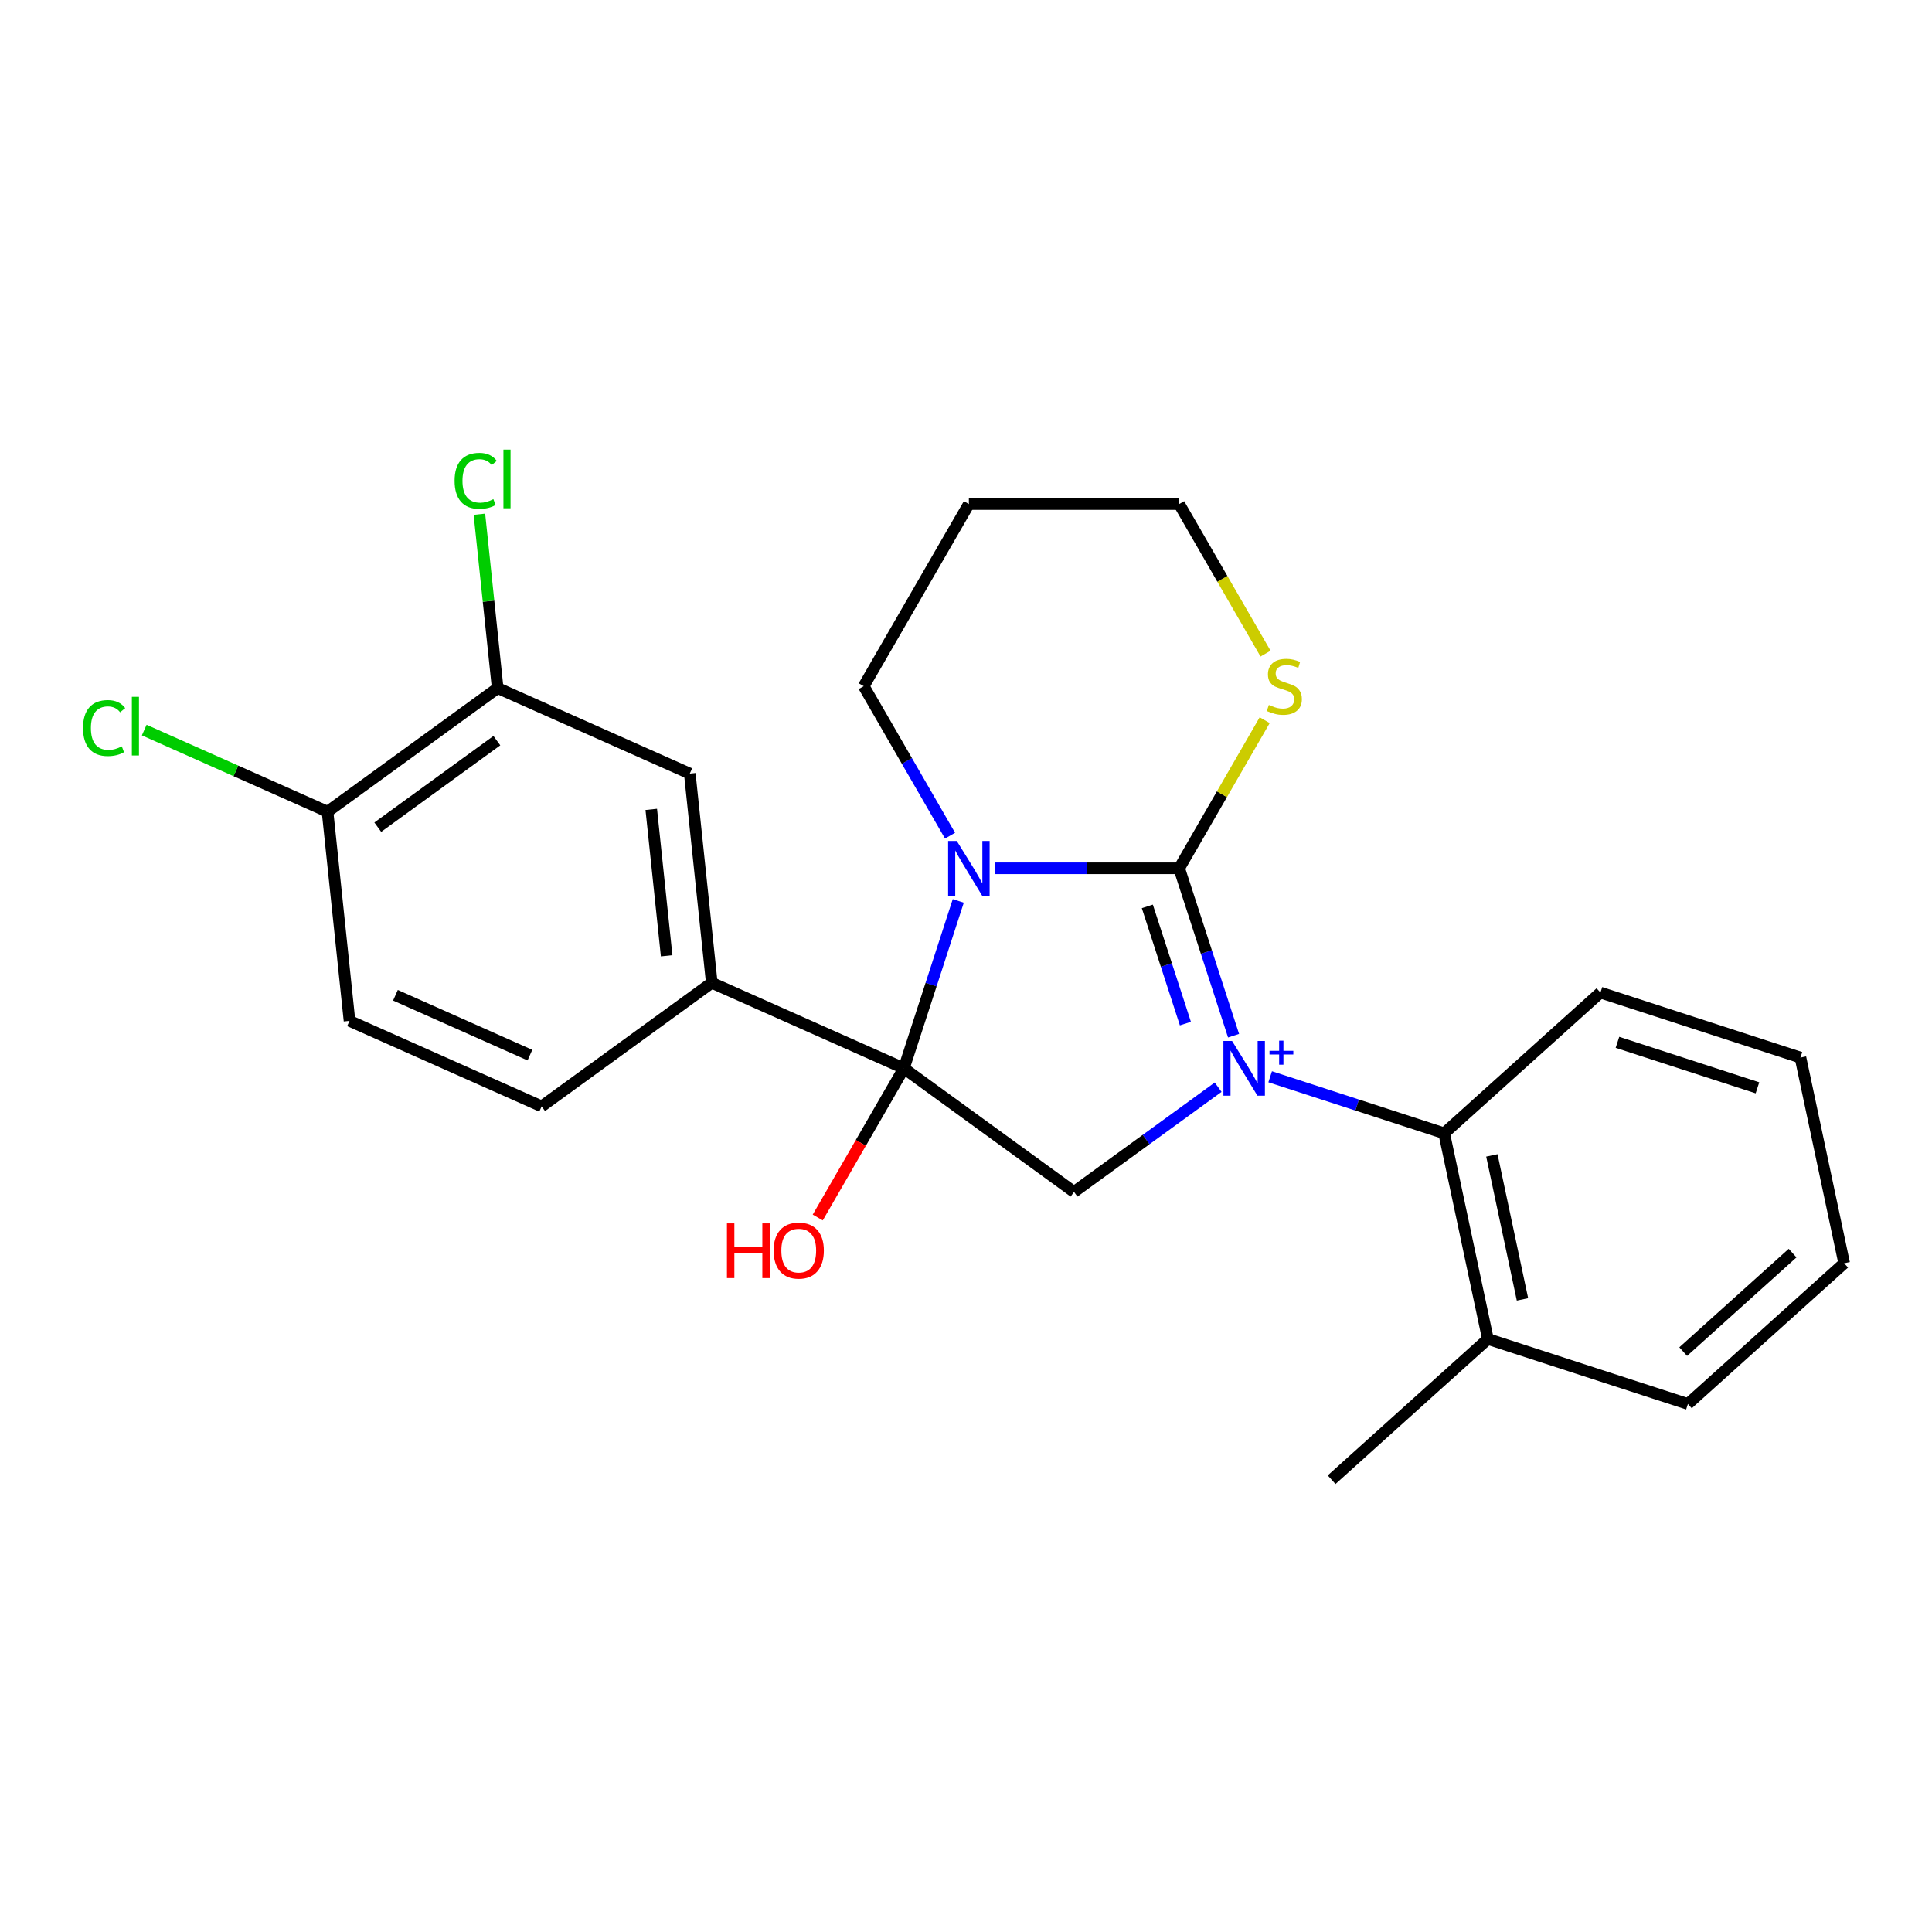 <?xml version='1.0' encoding='iso-8859-1'?>
<svg version='1.1' baseProfile='full'
              xmlns='http://www.w3.org/2000/svg'
                      xmlns:rdkit='http://www.rdkit.org/xml'
                      xmlns:xlink='http://www.w3.org/1999/xlink'
                  xml:space='preserve'
width='1000px' height='1000px' viewBox='0 0 1000 1000'>
<!-- END OF HEADER -->
<rect style='opacity:1.0;fill:#FFFFFF;stroke:none' width='1000' height='1000' x='0' y='0'> </rect>
<path class='bond-0' d='M 638.491,536.07 L 624.415,492.749' style='fill:none;fill-rule:evenodd;stroke:#0000FF;stroke-width:6px;stroke-linecap:butt;stroke-linejoin:miter;stroke-opacity:1' />
<path class='bond-0' d='M 624.415,492.749 L 610.339,449.428' style='fill:none;fill-rule:evenodd;stroke:#000000;stroke-width:6px;stroke-linecap:butt;stroke-linejoin:miter;stroke-opacity:1' />
<path class='bond-0' d='M 613.563,529.801 L 603.71,499.476' style='fill:none;fill-rule:evenodd;stroke:#0000FF;stroke-width:6px;stroke-linecap:butt;stroke-linejoin:miter;stroke-opacity:1' />
<path class='bond-0' d='M 603.71,499.476 L 593.857,469.151' style='fill:none;fill-rule:evenodd;stroke:#000000;stroke-width:6px;stroke-linecap:butt;stroke-linejoin:miter;stroke-opacity:1' />
<path class='bond-3' d='M 630.515,562.731 L 593.214,589.832' style='fill:none;fill-rule:evenodd;stroke:#0000FF;stroke-width:6px;stroke-linecap:butt;stroke-linejoin:miter;stroke-opacity:1' />
<path class='bond-3' d='M 593.214,589.832 L 555.914,616.932' style='fill:none;fill-rule:evenodd;stroke:#000000;stroke-width:6px;stroke-linecap:butt;stroke-linejoin:miter;stroke-opacity:1' />
<path class='bond-4' d='M 657.437,557.325 L 702.468,571.956' style='fill:none;fill-rule:evenodd;stroke:#0000FF;stroke-width:6px;stroke-linecap:butt;stroke-linejoin:miter;stroke-opacity:1' />
<path class='bond-4' d='M 702.468,571.956 L 747.499,586.588' style='fill:none;fill-rule:evenodd;stroke:#000000;stroke-width:6px;stroke-linecap:butt;stroke-linejoin:miter;stroke-opacity:1' />
<path class='bond-1' d='M 610.339,449.428 L 562.644,449.428' style='fill:none;fill-rule:evenodd;stroke:#000000;stroke-width:6px;stroke-linecap:butt;stroke-linejoin:miter;stroke-opacity:1' />
<path class='bond-1' d='M 562.644,449.428 L 514.95,449.428' style='fill:none;fill-rule:evenodd;stroke:#0000FF;stroke-width:6px;stroke-linecap:butt;stroke-linejoin:miter;stroke-opacity:1' />
<path class='bond-6' d='M 610.339,449.428 L 632.471,411.095' style='fill:none;fill-rule:evenodd;stroke:#000000;stroke-width:6px;stroke-linecap:butt;stroke-linejoin:miter;stroke-opacity:1' />
<path class='bond-6' d='M 632.471,411.095 L 654.602,372.762' style='fill:none;fill-rule:evenodd;stroke:#CCCC00;stroke-width:6px;stroke-linecap:butt;stroke-linejoin:miter;stroke-opacity:1' />
<path class='bond-13' d='M 491.742,432.547 L 469.403,393.853' style='fill:none;fill-rule:evenodd;stroke:#0000FF;stroke-width:6px;stroke-linecap:butt;stroke-linejoin:miter;stroke-opacity:1' />
<path class='bond-13' d='M 469.403,393.853 L 447.063,355.16' style='fill:none;fill-rule:evenodd;stroke:#000000;stroke-width:6px;stroke-linecap:butt;stroke-linejoin:miter;stroke-opacity:1' />
<path class='bond-24' d='M 496.003,466.309 L 481.928,509.63' style='fill:none;fill-rule:evenodd;stroke:#0000FF;stroke-width:6px;stroke-linecap:butt;stroke-linejoin:miter;stroke-opacity:1' />
<path class='bond-24' d='M 481.928,509.63 L 467.852,552.951' style='fill:none;fill-rule:evenodd;stroke:#000000;stroke-width:6px;stroke-linecap:butt;stroke-linejoin:miter;stroke-opacity:1' />
<path class='bond-2' d='M 467.852,552.951 L 555.914,616.932' style='fill:none;fill-rule:evenodd;stroke:#000000;stroke-width:6px;stroke-linecap:butt;stroke-linejoin:miter;stroke-opacity:1' />
<path class='bond-5' d='M 467.852,552.951 L 368.412,508.677' style='fill:none;fill-rule:evenodd;stroke:#000000;stroke-width:6px;stroke-linecap:butt;stroke-linejoin:miter;stroke-opacity:1' />
<path class='bond-12' d='M 467.852,552.951 L 445.558,591.564' style='fill:none;fill-rule:evenodd;stroke:#000000;stroke-width:6px;stroke-linecap:butt;stroke-linejoin:miter;stroke-opacity:1' />
<path class='bond-12' d='M 445.558,591.564 L 423.265,630.177' style='fill:none;fill-rule:evenodd;stroke:#FF0000;stroke-width:6px;stroke-linecap:butt;stroke-linejoin:miter;stroke-opacity:1' />
<path class='bond-11' d='M 747.499,586.588 L 770.13,693.06' style='fill:none;fill-rule:evenodd;stroke:#000000;stroke-width:6px;stroke-linecap:butt;stroke-linejoin:miter;stroke-opacity:1' />
<path class='bond-11' d='M 772.188,598.032 L 788.03,672.563' style='fill:none;fill-rule:evenodd;stroke:#000000;stroke-width:6px;stroke-linecap:butt;stroke-linejoin:miter;stroke-opacity:1' />
<path class='bond-18' d='M 747.499,586.588 L 828.391,513.752' style='fill:none;fill-rule:evenodd;stroke:#000000;stroke-width:6px;stroke-linecap:butt;stroke-linejoin:miter;stroke-opacity:1' />
<path class='bond-7' d='M 368.412,508.677 L 357.034,400.423' style='fill:none;fill-rule:evenodd;stroke:#000000;stroke-width:6px;stroke-linecap:butt;stroke-linejoin:miter;stroke-opacity:1' />
<path class='bond-7' d='M 345.054,494.715 L 337.089,418.937' style='fill:none;fill-rule:evenodd;stroke:#000000;stroke-width:6px;stroke-linecap:butt;stroke-linejoin:miter;stroke-opacity:1' />
<path class='bond-10' d='M 368.412,508.677 L 280.35,572.658' style='fill:none;fill-rule:evenodd;stroke:#000000;stroke-width:6px;stroke-linecap:butt;stroke-linejoin:miter;stroke-opacity:1' />
<path class='bond-19' d='M 655.041,338.319 L 632.69,299.606' style='fill:none;fill-rule:evenodd;stroke:#CCCC00;stroke-width:6px;stroke-linecap:butt;stroke-linejoin:miter;stroke-opacity:1' />
<path class='bond-19' d='M 632.69,299.606 L 610.339,260.893' style='fill:none;fill-rule:evenodd;stroke:#000000;stroke-width:6px;stroke-linecap:butt;stroke-linejoin:miter;stroke-opacity:1' />
<path class='bond-8' d='M 357.034,400.423 L 257.594,356.149' style='fill:none;fill-rule:evenodd;stroke:#000000;stroke-width:6px;stroke-linecap:butt;stroke-linejoin:miter;stroke-opacity:1' />
<path class='bond-15' d='M 257.594,356.149 L 252.864,311.153' style='fill:none;fill-rule:evenodd;stroke:#000000;stroke-width:6px;stroke-linecap:butt;stroke-linejoin:miter;stroke-opacity:1' />
<path class='bond-15' d='M 252.864,311.153 L 248.135,266.156' style='fill:none;fill-rule:evenodd;stroke:#00CC00;stroke-width:6px;stroke-linecap:butt;stroke-linejoin:miter;stroke-opacity:1' />
<path class='bond-27' d='M 257.594,356.149 L 169.532,420.13' style='fill:none;fill-rule:evenodd;stroke:#000000;stroke-width:6px;stroke-linecap:butt;stroke-linejoin:miter;stroke-opacity:1' />
<path class='bond-27' d='M 257.18,383.359 L 195.537,428.146' style='fill:none;fill-rule:evenodd;stroke:#000000;stroke-width:6px;stroke-linecap:butt;stroke-linejoin:miter;stroke-opacity:1' />
<path class='bond-9' d='M 169.532,420.13 L 180.91,528.385' style='fill:none;fill-rule:evenodd;stroke:#000000;stroke-width:6px;stroke-linecap:butt;stroke-linejoin:miter;stroke-opacity:1' />
<path class='bond-16' d='M 169.532,420.13 L 122.092,399.009' style='fill:none;fill-rule:evenodd;stroke:#000000;stroke-width:6px;stroke-linecap:butt;stroke-linejoin:miter;stroke-opacity:1' />
<path class='bond-16' d='M 122.092,399.009 L 74.653,377.888' style='fill:none;fill-rule:evenodd;stroke:#00CC00;stroke-width:6px;stroke-linecap:butt;stroke-linejoin:miter;stroke-opacity:1' />
<path class='bond-14' d='M 280.35,572.658 L 180.91,528.385' style='fill:none;fill-rule:evenodd;stroke:#000000;stroke-width:6px;stroke-linecap:butt;stroke-linejoin:miter;stroke-opacity:1' />
<path class='bond-14' d='M 274.288,546.129 L 204.68,515.138' style='fill:none;fill-rule:evenodd;stroke:#000000;stroke-width:6px;stroke-linecap:butt;stroke-linejoin:miter;stroke-opacity:1' />
<path class='bond-20' d='M 770.13,693.06 L 689.239,765.895' style='fill:none;fill-rule:evenodd;stroke:#000000;stroke-width:6px;stroke-linecap:butt;stroke-linejoin:miter;stroke-opacity:1' />
<path class='bond-21' d='M 770.13,693.06 L 873.654,726.696' style='fill:none;fill-rule:evenodd;stroke:#000000;stroke-width:6px;stroke-linecap:butt;stroke-linejoin:miter;stroke-opacity:1' />
<path class='bond-26' d='M 447.063,355.16 L 501.488,260.893' style='fill:none;fill-rule:evenodd;stroke:#000000;stroke-width:6px;stroke-linecap:butt;stroke-linejoin:miter;stroke-opacity:1' />
<path class='bond-17' d='M 501.488,260.893 L 610.339,260.893' style='fill:none;fill-rule:evenodd;stroke:#000000;stroke-width:6px;stroke-linecap:butt;stroke-linejoin:miter;stroke-opacity:1' />
<path class='bond-22' d='M 828.391,513.752 L 931.914,547.389' style='fill:none;fill-rule:evenodd;stroke:#000000;stroke-width:6px;stroke-linecap:butt;stroke-linejoin:miter;stroke-opacity:1' />
<path class='bond-22' d='M 837.192,539.503 L 909.658,563.048' style='fill:none;fill-rule:evenodd;stroke:#000000;stroke-width:6px;stroke-linecap:butt;stroke-linejoin:miter;stroke-opacity:1' />
<path class='bond-25' d='M 873.654,726.696 L 954.545,653.861' style='fill:none;fill-rule:evenodd;stroke:#000000;stroke-width:6px;stroke-linecap:butt;stroke-linejoin:miter;stroke-opacity:1' />
<path class='bond-25' d='M 871.22,699.593 L 927.845,648.608' style='fill:none;fill-rule:evenodd;stroke:#000000;stroke-width:6px;stroke-linecap:butt;stroke-linejoin:miter;stroke-opacity:1' />
<path class='bond-23' d='M 931.914,547.389 L 954.545,653.861' style='fill:none;fill-rule:evenodd;stroke:#000000;stroke-width:6px;stroke-linecap:butt;stroke-linejoin:miter;stroke-opacity:1' />
<path  class='atom-0' d='M 637.716 538.791
L 646.996 553.791
Q 647.916 555.271, 649.396 557.951
Q 650.876 560.631, 650.956 560.791
L 650.956 538.791
L 654.716 538.791
L 654.716 567.111
L 650.836 567.111
L 640.876 550.711
Q 639.716 548.791, 638.476 546.591
Q 637.276 544.391, 636.916 543.711
L 636.916 567.111
L 633.236 567.111
L 633.236 538.791
L 637.716 538.791
' fill='#0000FF'/>
<path  class='atom-0' d='M 657.092 543.896
L 662.082 543.896
L 662.082 538.642
L 664.299 538.642
L 664.299 543.896
L 669.421 543.896
L 669.421 545.797
L 664.299 545.797
L 664.299 551.077
L 662.082 551.077
L 662.082 545.797
L 657.092 545.797
L 657.092 543.896
' fill='#0000FF'/>
<path  class='atom-2' d='M 495.228 435.268
L 504.508 450.268
Q 505.428 451.748, 506.908 454.428
Q 508.388 457.108, 508.468 457.268
L 508.468 435.268
L 512.228 435.268
L 512.228 463.588
L 508.348 463.588
L 498.388 447.188
Q 497.228 445.268, 495.988 443.068
Q 494.788 440.868, 494.428 440.188
L 494.428 463.588
L 490.748 463.588
L 490.748 435.268
L 495.228 435.268
' fill='#0000FF'/>
<path  class='atom-7' d='M 656.765 364.88
Q 657.085 365, 658.405 365.56
Q 659.725 366.12, 661.165 366.48
Q 662.645 366.8, 664.085 366.8
Q 666.765 366.8, 668.325 365.52
Q 669.885 364.2, 669.885 361.92
Q 669.885 360.36, 669.085 359.4
Q 668.325 358.44, 667.125 357.92
Q 665.925 357.4, 663.925 356.8
Q 661.405 356.04, 659.885 355.32
Q 658.405 354.6, 657.325 353.08
Q 656.285 351.56, 656.285 349
Q 656.285 345.44, 658.685 343.24
Q 661.125 341.04, 665.925 341.04
Q 669.205 341.04, 672.925 342.6
L 672.005 345.68
Q 668.605 344.28, 666.045 344.28
Q 663.285 344.28, 661.765 345.44
Q 660.245 346.56, 660.285 348.52
Q 660.285 350.04, 661.045 350.96
Q 661.845 351.88, 662.965 352.4
Q 664.125 352.92, 666.045 353.52
Q 668.605 354.32, 670.125 355.12
Q 671.645 355.92, 672.725 357.56
Q 673.845 359.16, 673.845 361.92
Q 673.845 365.84, 671.205 367.96
Q 668.605 370.04, 664.245 370.04
Q 661.725 370.04, 659.805 369.48
Q 657.925 368.96, 655.685 368.04
L 656.765 364.88
' fill='#CCCC00'/>
<path  class='atom-13' d='M 376.266 633.218
L 380.106 633.218
L 380.106 645.258
L 394.586 645.258
L 394.586 633.218
L 398.426 633.218
L 398.426 661.538
L 394.586 661.538
L 394.586 648.458
L 380.106 648.458
L 380.106 661.538
L 376.266 661.538
L 376.266 633.218
' fill='#FF0000'/>
<path  class='atom-13' d='M 400.426 647.298
Q 400.426 640.498, 403.786 636.698
Q 407.146 632.898, 413.426 632.898
Q 419.706 632.898, 423.066 636.698
Q 426.426 640.498, 426.426 647.298
Q 426.426 654.178, 423.026 658.098
Q 419.626 661.978, 413.426 661.978
Q 407.186 661.978, 403.786 658.098
Q 400.426 654.218, 400.426 647.298
M 413.426 658.778
Q 417.746 658.778, 420.066 655.898
Q 422.426 652.978, 422.426 647.298
Q 422.426 641.738, 420.066 638.938
Q 417.746 636.098, 413.426 636.098
Q 409.106 636.098, 406.746 638.898
Q 404.426 641.698, 404.426 647.298
Q 404.426 653.018, 406.746 655.898
Q 409.106 658.778, 413.426 658.778
' fill='#FF0000'/>
<path  class='atom-16' d='M 235.296 248.875
Q 235.296 241.835, 238.576 238.155
Q 241.896 234.435, 248.176 234.435
Q 254.016 234.435, 257.136 238.555
L 254.496 240.715
Q 252.216 237.715, 248.176 237.715
Q 243.896 237.715, 241.616 240.595
Q 239.376 243.435, 239.376 248.875
Q 239.376 254.475, 241.696 257.355
Q 244.056 260.235, 248.616 260.235
Q 251.736 260.235, 255.376 258.355
L 256.496 261.355
Q 255.016 262.315, 252.776 262.875
Q 250.536 263.435, 248.056 263.435
Q 241.896 263.435, 238.576 259.675
Q 235.296 255.915, 235.296 248.875
' fill='#00CC00'/>
<path  class='atom-16' d='M 260.576 232.715
L 264.256 232.715
L 264.256 263.075
L 260.576 263.075
L 260.576 232.715
' fill='#00CC00'/>
<path  class='atom-17' d='M 42.971 376.837
Q 42.971 369.797, 46.251 366.117
Q 49.571 362.397, 55.851 362.397
Q 61.691 362.397, 64.811 366.517
L 62.171 368.677
Q 59.891 365.677, 55.851 365.677
Q 51.571 365.677, 49.291 368.557
Q 47.051 371.397, 47.051 376.837
Q 47.051 382.437, 49.371 385.317
Q 51.731 388.197, 56.291 388.197
Q 59.411 388.197, 63.051 386.317
L 64.171 389.317
Q 62.691 390.277, 60.451 390.837
Q 58.211 391.397, 55.731 391.397
Q 49.571 391.397, 46.251 387.637
Q 42.971 383.877, 42.971 376.837
' fill='#00CC00'/>
<path  class='atom-17' d='M 68.251 360.677
L 71.931 360.677
L 71.931 391.037
L 68.251 391.037
L 68.251 360.677
' fill='#00CC00'/>
</svg>
